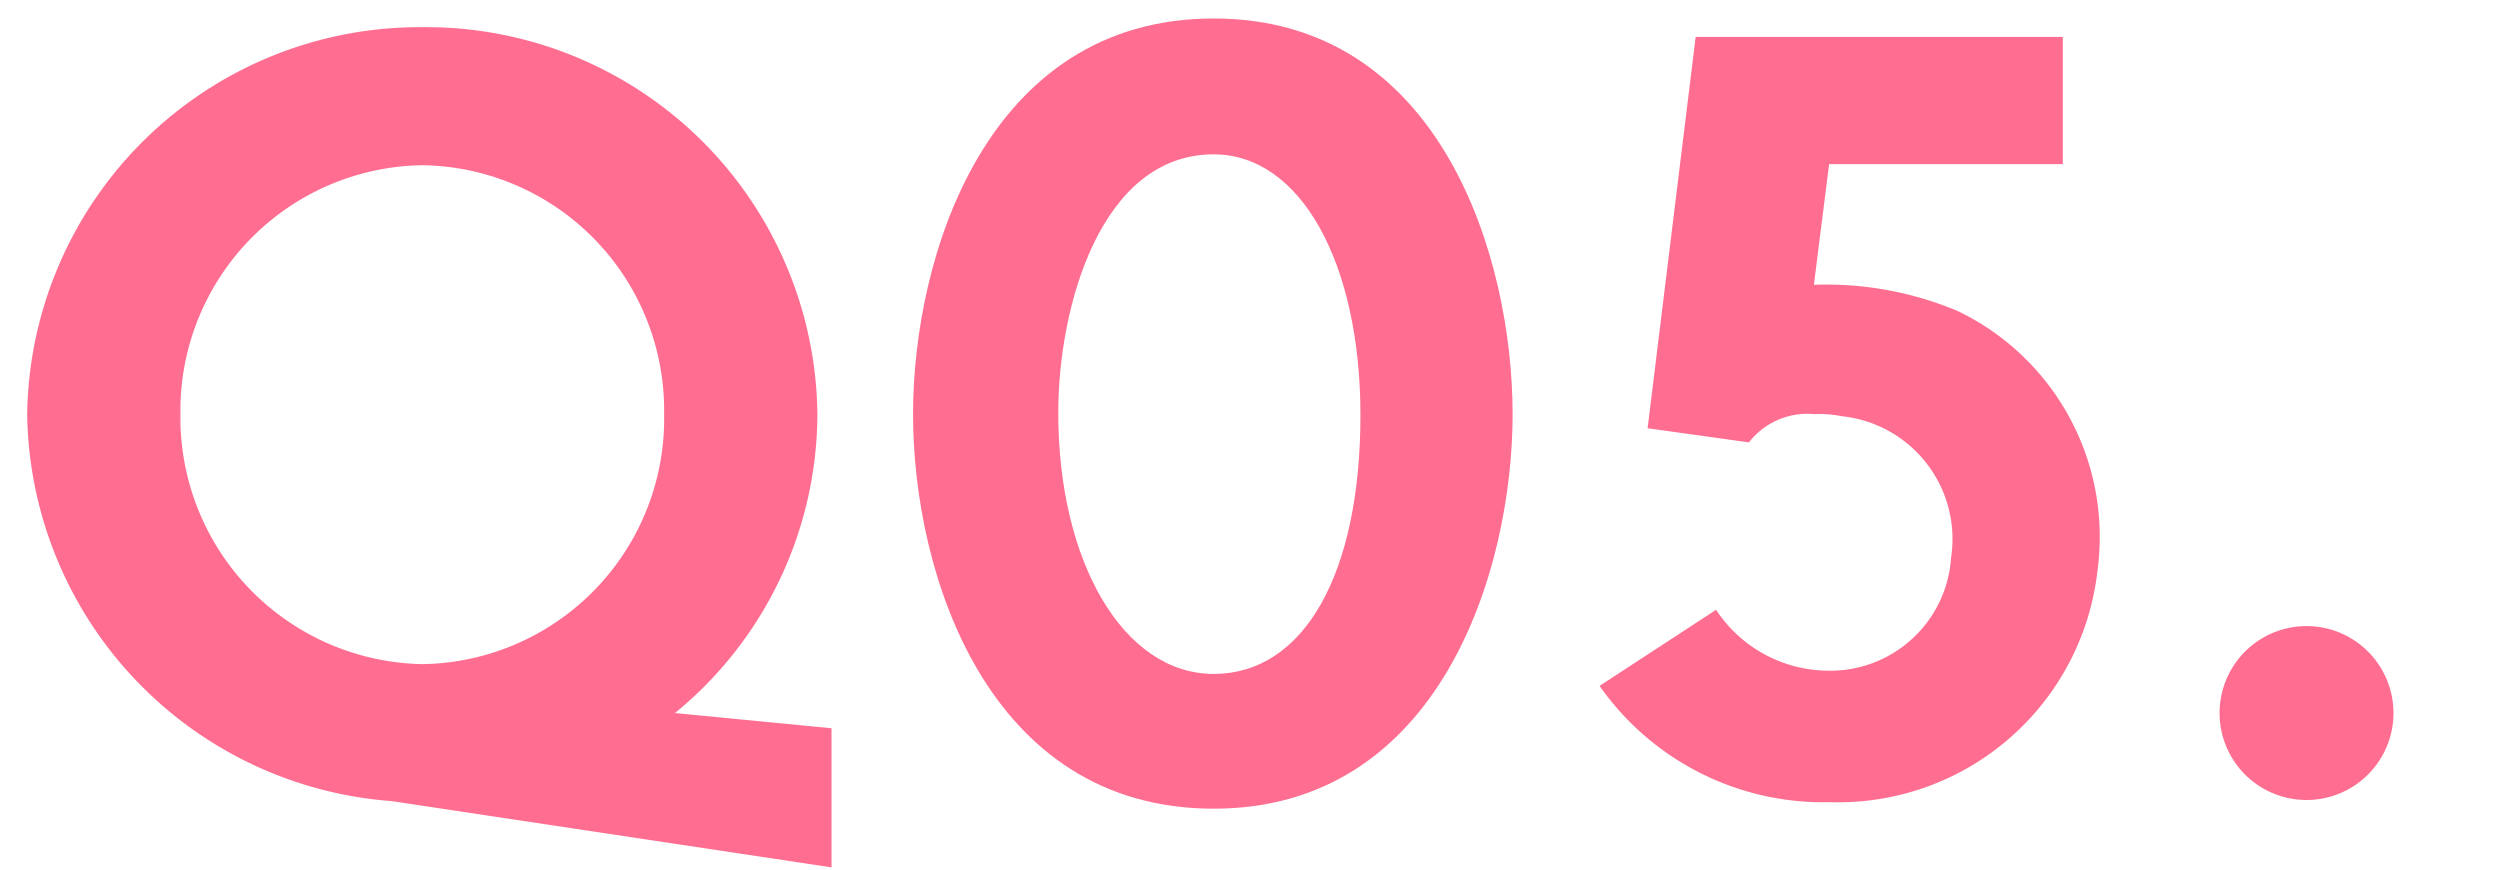 <svg xmlns="http://www.w3.org/2000/svg" width="115" height="40" viewBox="0 0 115 40"><defs><style>.cls-1{fill:none;}.cls-2{fill:#ff6e91;}</style></defs><g id="レイヤー_2" data-name="レイヤー 2"><g id="デザイン"><rect class="cls-1" width="115" height="40"/><path class="cls-2" d="M31.05,32.8l7.2.7v6.4L18,36.85A18.1,18.1,0,0,1,1.25,19.05a18.06,18.06,0,0,1,18.2-17.8A18,18,0,0,1,37.6,19.05,17.82,17.82,0,0,1,31.05,32.8Zm-11.6-2.25a11.29,11.29,0,0,0,11.1-11.5A11.28,11.28,0,0,0,19.45,7.6,11.29,11.29,0,0,0,8.3,19.05,11.34,11.34,0,0,0,19.45,30.55Z"/><path class="cls-2" d="M42,19.05C42,11.8,45.38.85,55.83.85s13.75,11,13.75,18.2S66.23,37.2,55.83,37.2,42,26.4,42,19.05ZM48.68,19c0,6.85,3,12,7.15,12s6.75-4.6,6.75-11.9c0-7-2.75-12-6.75-12C50.63,7.1,48.68,14.1,48.68,19Z"/><path class="cls-2" d="M84,30.85a5.57,5.57,0,0,0,5.75-5.2,5.68,5.68,0,0,0-5-6.5,5.49,5.49,0,0,0-1.3-.1,3.4,3.4,0,0,0-3,1.3l-4.66-.65L78,1.7H94.89V7.55l-10.75,0-.7,5.55a15.64,15.64,0,0,1,6.6,1.2,11.52,11.52,0,0,1,6.45,11.9A12,12,0,0,1,84.19,36.9a12.57,12.57,0,0,1-10.61-5.35l5.36-3.5A6.21,6.21,0,0,0,84,30.85Z"/><path class="cls-2" d="M106.1,28.8a4,4,0,1,1-4,4A4,4,0,0,1,106.1,28.8Z"/></g></g></svg>